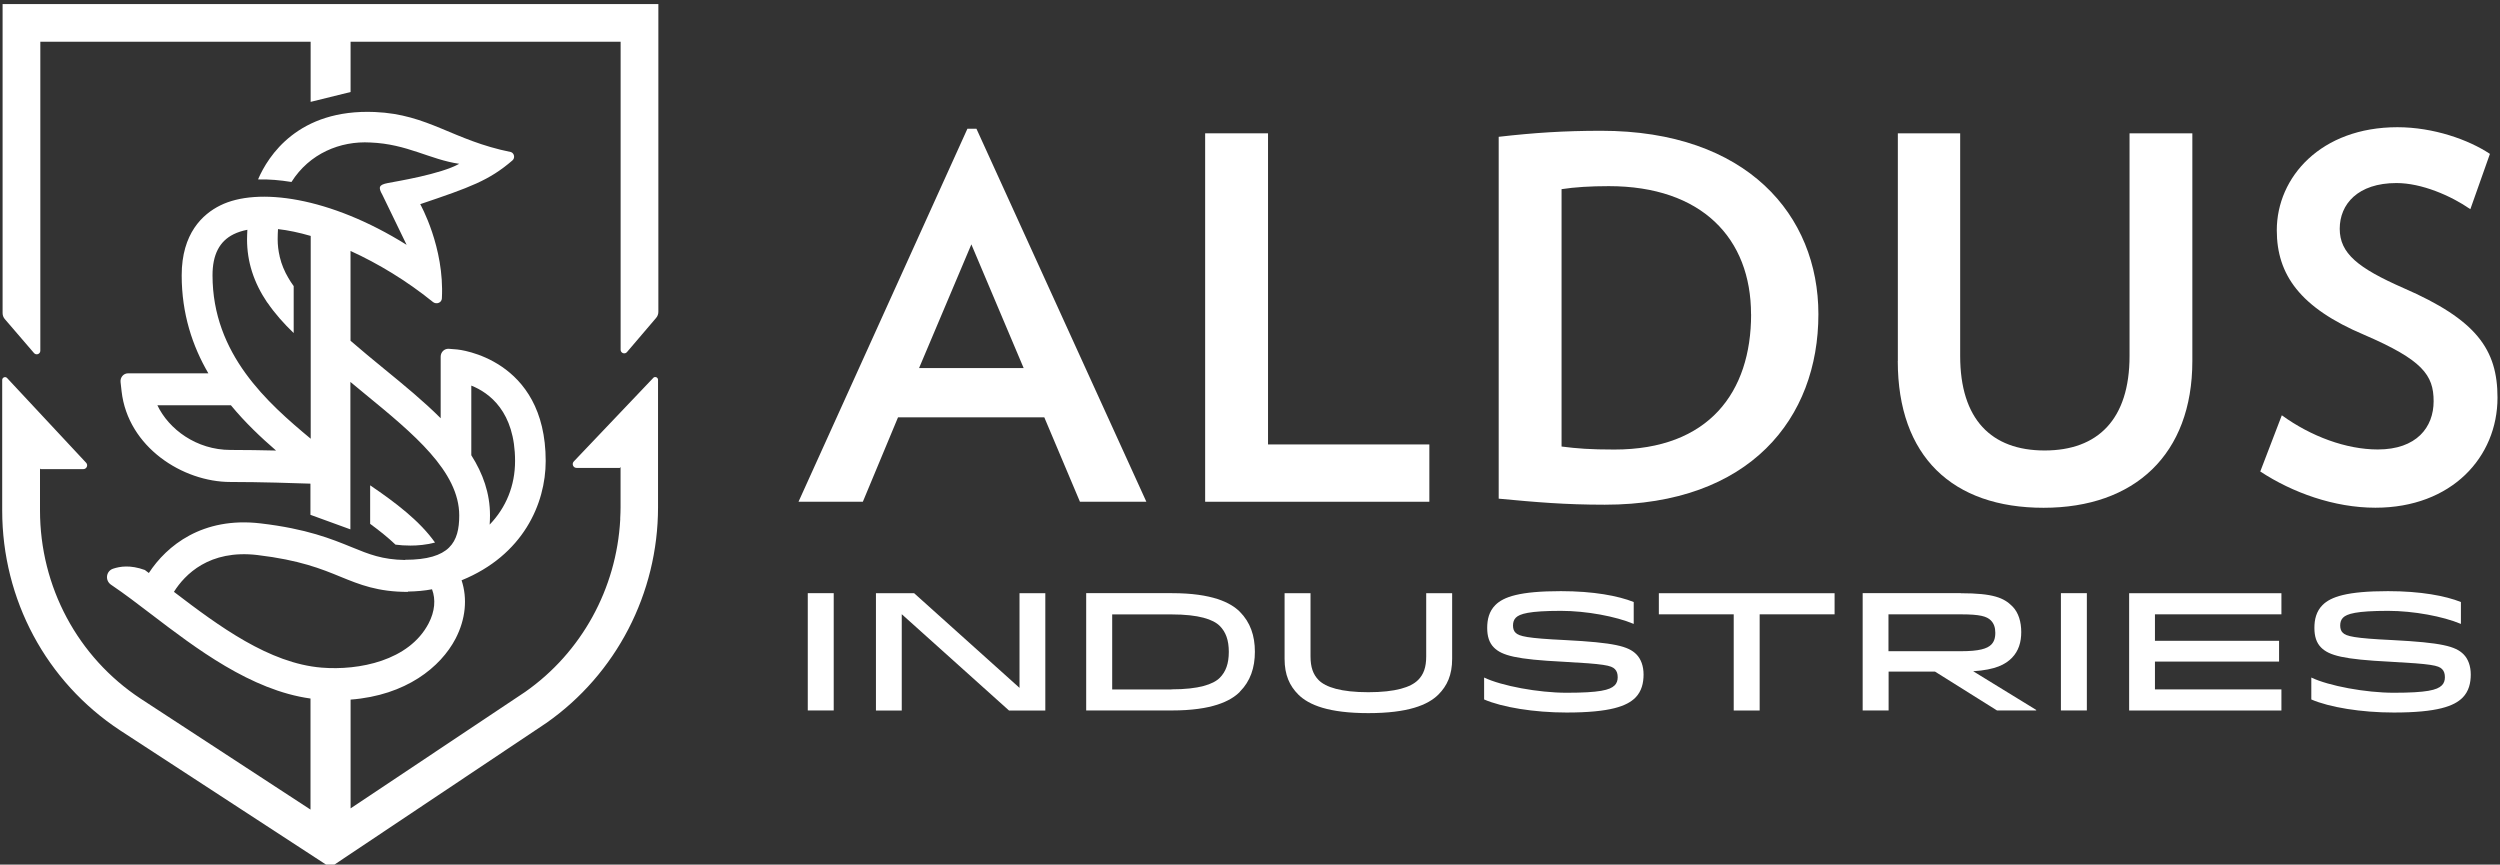 <svg width="373" height="129" viewBox="0 0 373 129" fill="none" xmlns="http://www.w3.org/2000/svg">
<rect x="0" y="0" width="373" height="129" fill="#333333" stroke="none"/>
<path d="M120.52 106V88.5H124.39V106H120.52Z" fill="white"/>
<path d="M152.111 102.628V88.508H155.961V106.008H150.541L134.541 91.638V106.008H130.691V88.508H136.391L152.111 102.628Z" fill="white"/>
<path d="M184.979 103.23C183.599 104.61 180.829 106 174.859 106H162.059V88.5H174.859C180.829 88.5 183.609 89.9 184.979 91.27C186.549 92.85 187.229 94.84 187.229 97.24C187.229 99.64 186.549 101.64 184.979 103.21V103.23ZM174.789 102.85C178.889 102.85 181.009 102.1 181.989 101.13C182.889 100.23 183.339 99.01 183.339 97.26C183.339 95.51 182.889 94.29 181.989 93.39C181.019 92.42 178.889 91.67 174.789 91.67H165.939V102.87H174.789V102.85Z" fill="white"/>
<path d="M211.56 101.478C212.41 100.628 212.79 99.558 212.79 97.928V88.508H216.66V98.308C216.66 100.708 215.91 102.328 214.61 103.628C213.03 105.198 210.06 106.398 204.16 106.398C198.26 106.398 195.29 105.198 193.71 103.628C192.41 102.328 191.66 100.708 191.66 98.308V88.508H195.53V97.928C195.53 99.548 195.91 100.628 196.75 101.478C197.8 102.528 200.07 103.278 204.15 103.278C208.23 103.278 210.5 102.528 211.55 101.478H211.56Z" fill="white"/>
<path d="M240.89 102.279C241.24 101.929 241.36 101.499 241.36 101.049C241.36 100.529 241.24 100.129 240.94 99.829C240.39 99.279 239.37 99.059 233.19 98.729C226.22 98.379 224.09 97.809 222.89 96.609C222.19 95.909 221.89 94.939 221.89 93.689C221.89 92.439 222.16 91.219 223.11 90.269C224.33 89.049 226.73 88.199 232.88 88.199C237.75 88.199 241.43 88.899 243.75 89.819V93.089C241.1 91.969 236.7 91.139 232.88 91.139C228.11 91.139 226.73 91.589 226.16 92.159C225.86 92.459 225.74 92.859 225.74 93.329C225.74 93.779 225.86 94.159 226.12 94.399C226.64 94.929 227.82 95.229 233.52 95.499C240.89 95.879 242.94 96.419 244.14 97.619C244.84 98.319 245.22 99.389 245.22 100.639C245.22 101.889 244.94 103.139 244 104.089C242.75 105.339 240.28 106.309 233.73 106.309C228.88 106.309 224.13 105.529 221.43 104.359V101.089C224.03 102.339 229.55 103.359 233.73 103.359C238.63 103.359 240.2 102.959 240.9 102.259L240.89 102.279Z" fill="white"/>
<path d="M273.71 91.658H262.54V106.008H258.67V91.658H247.5V88.508H273.72V91.658H273.71Z" fill="white"/>
<path d="M292.54 88.51C297.44 88.51 298.99 89.21 300.24 90.46C301.19 91.41 301.57 92.83 301.57 94.31C301.57 95.79 301.19 97.13 300.15 98.18C299.2 99.13 297.75 99.93 294.4 100.15L303.8 105.92V106H297.95L288.7 100.2H281.78V106H277.91V88.5H292.56L292.54 88.51ZM281.76 97.16H292.58C295.3 97.16 296.48 96.78 297.08 96.19C297.48 95.79 297.7 95.27 297.7 94.41C297.7 93.61 297.48 93.01 297.03 92.56C296.43 91.96 295.41 91.66 292.61 91.66H281.76V97.16Z" fill="white"/>
<path d="M307.488 106V88.5H311.358V106H307.488Z" fill="white"/>
<path d="M340.038 95.608V98.708H321.518V102.858H340.388V106.008H317.668V88.508H340.388V91.658H321.518V95.608H340.038Z" fill="white"/>
<path d="M364.308 102.279C364.658 101.929 364.778 101.499 364.778 101.049C364.778 100.529 364.658 100.129 364.358 99.829C363.808 99.279 362.788 99.059 356.608 98.729C349.638 98.379 347.508 97.809 346.308 96.609C345.608 95.909 345.308 94.939 345.308 93.689C345.308 92.439 345.578 91.219 346.528 90.269C347.748 89.049 350.148 88.199 356.298 88.199C361.168 88.199 364.848 88.899 367.168 89.819V93.089C364.518 91.969 360.118 91.139 356.298 91.139C351.528 91.139 350.148 91.589 349.578 92.159C349.278 92.459 349.158 92.859 349.158 93.329C349.158 93.779 349.278 94.159 349.538 94.399C350.058 94.929 351.238 95.229 356.938 95.499C364.308 95.879 366.358 96.419 367.558 97.619C368.258 98.319 368.638 99.389 368.638 100.639C368.638 101.889 368.358 103.139 367.418 104.089C366.168 105.339 363.698 106.309 357.148 106.309C352.298 106.309 347.548 105.529 344.848 104.359V101.089C347.448 102.339 352.968 103.359 357.148 103.359C362.048 103.359 363.618 102.959 364.318 102.259L364.308 102.279Z" fill="white"/>
<path d="M161.127 74.861L155.807 62.261H133.987L128.737 74.861H119.137L144.337 19.211H145.687L171.037 74.861H161.137H161.127ZM144.927 36.461L137.127 54.911H152.727L144.927 36.461Z" fill="white"/>
<path d="M179.809 74.861V19.891H189.189V66.311H213.259V74.861H179.809Z" fill="white"/>
<path d="M223.605 74.412V20.412C228.855 19.812 233.355 19.512 238.905 19.512C260.655 19.512 271.305 32.112 271.305 46.882C271.305 62.402 261.105 75.302 239.435 75.302C233.435 75.302 229.165 74.922 223.615 74.402L223.605 74.412ZM261.255 46.892C261.255 35.562 253.905 27.772 240.035 27.772C237.265 27.772 234.935 27.922 232.985 28.222V66.622C235.315 66.922 237.265 67.072 240.865 67.072C254.965 67.072 261.265 58.522 261.265 46.902L261.255 46.892Z" fill="white"/>
<path d="M283.158 53.861V19.891H292.458V53.111C292.458 62.561 297.108 67.211 305.058 67.211C313.008 67.211 317.728 62.561 317.728 53.111V19.891H327.098V53.861C327.098 67.811 318.478 75.761 304.898 75.761C291.318 75.761 283.148 68.111 283.148 53.861H283.158Z" fill="white"/>
<path d="M337.227 70.36L340.447 61.96C344.797 65.11 350.047 67.061 354.767 67.061C360.547 67.061 363.097 63.76 363.097 59.86C363.097 55.96 361.447 53.71 352.747 49.96C343.147 45.91 339.697 40.96 339.697 34.36C339.697 26.41 346.297 18.98 357.697 18.98C363.097 18.98 368.347 20.86 371.497 22.96L368.577 31.21C365.657 29.19 361.307 27.311 357.557 27.311C351.787 27.311 349.087 30.46 349.087 34.13C349.087 37.8 351.787 39.98 358.607 42.98C369.487 47.711 372.627 52.13 372.627 59.33C372.627 68.18 365.807 75.751 354.407 75.751C348.257 75.751 342.037 73.501 337.237 70.35L337.227 70.36Z" fill="white"/>
<path d="M97.488 56.361L85.608 68.851C85.268 69.211 85.518 69.811 86.018 69.811H92.468L92.588 69.691V75.671C92.588 76.211 92.568 76.751 92.538 77.291V77.531C91.978 87.841 86.758 97.351 78.358 103.231L52.308 120.611V104.381C60.588 103.751 65.758 99.521 67.968 95.291C69.478 92.391 69.768 89.301 68.868 86.581C78.038 82.851 81.418 75.161 81.418 68.781C81.418 53.421 68.348 52.151 68.218 52.141L66.968 52.041C66.308 51.991 65.748 52.531 65.748 53.211V62.401C63.238 59.891 60.308 57.481 57.308 55.031C55.648 53.671 53.948 52.271 52.298 50.841V37.441C56.428 39.321 60.688 41.901 64.538 45.011L64.628 45.081C65.128 45.451 65.898 45.171 65.928 44.531C66.338 36.881 62.698 30.461 62.698 30.461C70.148 27.941 72.978 26.931 76.448 23.941C76.878 23.571 76.738 22.881 76.248 22.691C67.518 20.931 63.958 17.051 55.918 16.711C44.488 16.231 40.008 23.261 38.498 26.771C40.098 26.731 41.768 26.871 43.488 27.151C46.158 22.911 50.758 21.001 55.268 21.261C60.768 21.481 64.118 23.801 68.518 24.441C65.768 25.991 59.188 27.051 57.858 27.311C56.538 27.571 56.398 27.921 57.048 29.061L60.668 36.531C49.168 29.341 38.388 27.901 32.858 30.651C30.238 31.951 27.108 34.811 27.108 41.081C27.108 46.831 28.718 51.641 31.088 55.701H19.098C18.428 55.701 17.908 56.311 17.988 57.011L18.138 58.361C19.078 66.731 27.298 71.911 34.368 71.911C38.828 71.911 44.108 72.081 46.318 72.161V76.811L52.278 78.981V56.981C53.008 57.591 53.748 58.201 54.468 58.791C61.698 64.721 68.518 70.331 68.518 76.911C68.518 80.881 67.138 83.521 60.428 83.521V83.551C57.028 83.491 55.088 82.711 52.458 81.631C49.488 80.421 45.788 78.901 38.888 78.091C30.198 77.061 24.858 81.431 22.208 85.491C22.008 85.341 21.798 85.181 21.608 85.041C19.428 84.251 17.888 84.511 16.868 84.851C15.828 85.201 15.638 86.571 16.538 87.221L16.728 87.351C18.538 88.571 20.518 90.081 22.548 91.631C29.218 96.721 37.438 102.991 46.328 104.221V120.791L20.998 104.251C11.588 98.051 5.968 87.541 5.968 76.151V69.901L6.078 70.021V69.991H12.438C12.928 69.991 13.188 69.401 12.848 69.041L1.058 56.401C0.798 56.121 0.328 56.311 0.328 56.691V76.161C0.328 89.451 6.888 101.711 17.918 108.971L49.278 129.411L81.508 107.871C91.948 100.561 98.178 88.531 98.178 75.681V56.671C98.178 56.291 97.718 56.111 97.458 56.381L97.488 56.361ZM70.318 57.531C72.988 58.591 76.848 61.411 76.848 68.781C76.848 72.481 75.498 75.731 73.058 78.271C73.088 77.831 73.108 77.371 73.108 76.891C73.108 73.591 72.058 70.661 70.318 67.921V57.521V57.531ZM34.398 67.131C29.288 67.131 25.168 64.021 23.478 60.461H34.448C36.588 63.061 38.958 65.291 41.188 67.221C39.038 67.171 36.618 67.131 34.398 67.131ZM46.348 65.451C39.948 60.131 31.708 52.861 31.708 41.071C31.708 38.001 32.738 36.001 34.848 34.951C35.458 34.651 36.148 34.431 36.908 34.281C36.888 34.751 36.858 35.221 36.858 35.701C36.858 39.051 37.848 42.141 39.878 45.151H39.898C41.018 46.791 42.368 48.301 43.818 49.691V42.691C43.678 42.491 43.538 42.291 43.408 42.091C43.368 42.031 43.338 41.971 43.298 41.921C43.198 41.761 43.098 41.601 43.008 41.441C42.908 41.261 42.808 41.091 42.718 40.911C42.688 40.861 42.658 40.801 42.628 40.751C42.358 40.211 42.138 39.671 41.958 39.121C41.958 39.121 41.958 39.111 41.958 39.101C41.868 38.831 41.798 38.561 41.728 38.291C41.728 38.281 41.728 38.271 41.728 38.251C41.528 37.411 41.428 36.561 41.428 35.701C41.428 35.181 41.448 34.671 41.478 34.181C42.998 34.351 44.638 34.701 46.358 35.201V65.451H46.348ZM25.958 88.291C27.578 85.721 31.228 81.961 38.408 82.811C44.708 83.561 47.958 84.881 50.828 86.061C53.668 87.221 56.348 88.311 60.868 88.311V88.261C62.168 88.241 63.368 88.131 64.458 87.921C65.038 89.441 64.878 91.231 63.948 93.011C61.038 98.591 53.538 100.061 47.998 99.611C40.168 98.981 32.638 93.411 25.948 88.301L25.958 88.291Z" fill="white"/>
<path d="M0.387 0.609V46.709C0.387 47.049 0.507 47.369 0.727 47.619L5.077 52.679C5.397 53.049 6.017 52.829 6.017 52.329V6.229H46.347V15.199L52.307 13.729V6.229H92.597V52.189C92.597 52.679 93.217 52.909 93.537 52.539L97.887 47.439C98.107 47.189 98.227 46.859 98.227 46.529V0.609H0.397H0.387Z" fill="white"/>
<path d="M64.907 80.95C62.607 77.7 59.007 74.98 55.227 72.41V78.16C56.607 79.17 57.897 80.2 59.007 81.26C59.677 81.35 60.407 81.4 61.247 81.4C62.327 81.4 63.606 81.29 64.897 80.95H64.907Z" fill="white"/>
</svg>
